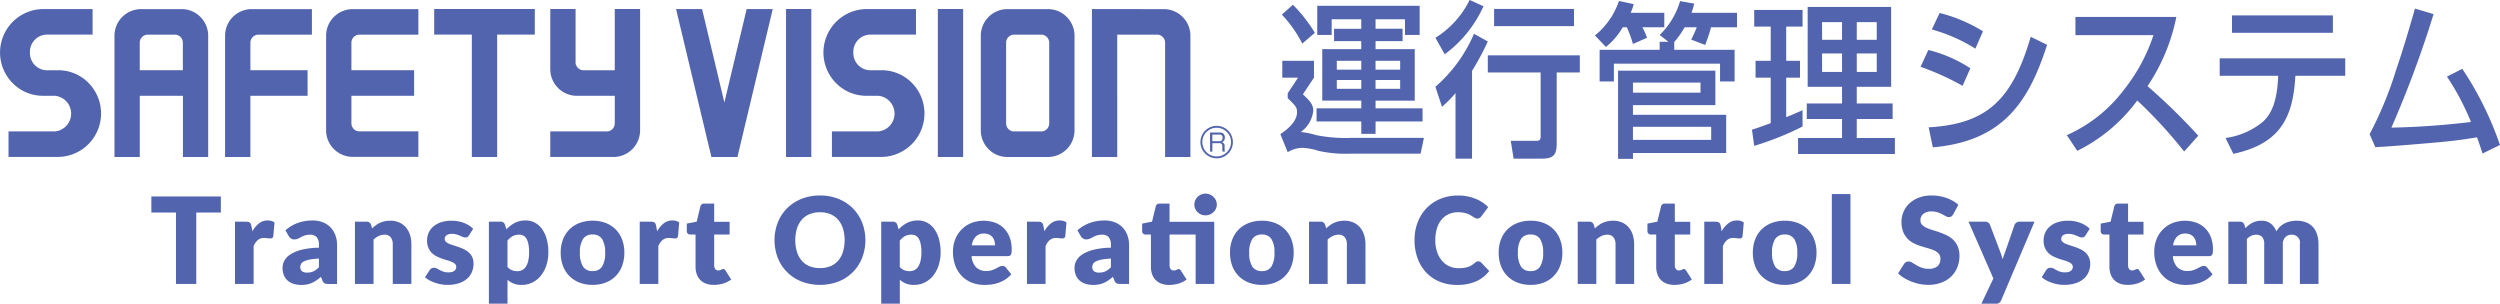 <svg id="グループ_2" data-name="グループ 2" xmlns="http://www.w3.org/2000/svg" width="374.75" height="45.531" viewBox="0 0 374.75 45.531">
  <defs>
    <style>
      .cls-1 {
        fill: #5264ae;
        fill-rule: evenodd;
      }
    </style>
  </defs>
  <path id="Transport_Operation_Control_System_" data-name="Transport Operation Control System " class="cls-1" d="M42.7,40.887H32.283V43.3h3.69V54h3.042V43.3H42.7V40.887Zm4.581,4.437a1.838,1.838,0,0,0-.086-0.306,0.48,0.48,0,0,0-.144-0.2,0.609,0.609,0,0,0-.234-0.112,1.417,1.417,0,0,0-.346-0.036H44.82V54h2.79V48.33a2.548,2.548,0,0,1,.617-0.9,1.416,1.416,0,0,1,.977-0.324,2.333,2.333,0,0,1,.238.014L49.7,47.147q0.126,0.014.243,0.022t0.189,0.009a0.489,0.489,0,0,0,.283-0.072,0.432,0.432,0,0,0,.148-0.27l0.18-2.052a1.666,1.666,0,0,0-1.026-.3,2.062,2.062,0,0,0-1.291.432,3.924,3.924,0,0,0-.995,1.188ZM57.4,51.5a2.878,2.878,0,0,1-.819.612,2.214,2.214,0,0,1-.945.189,1.272,1.272,0,0,1-.765-0.194,0.782,0.782,0,0,1-.261-0.67,0.874,0.874,0,0,1,.121-0.45,1.034,1.034,0,0,1,.437-0.369,3.344,3.344,0,0,1,.855-0.27A9.263,9.263,0,0,1,57.4,50.2v1.3Zm-4.518-4.662a1.248,1.248,0,0,0,.324.342,0.8,0.8,0,0,0,.486.144,1.323,1.323,0,0,0,.558-0.108q0.234-.108.481-0.243a3.633,3.633,0,0,1,.563-0.243,2.542,2.542,0,0,1,.81-0.108,1.241,1.241,0,0,1,.959.364,1.711,1.711,0,0,1,.337,1.184v0.4a11.232,11.232,0,0,0-2.655.324,5.553,5.553,0,0,0-1.674.715,2.52,2.52,0,0,0-.873.945,2.319,2.319,0,0,0-.252,1.022,2.9,2.9,0,0,0,.2,1.111,2.156,2.156,0,0,0,.563.806,2.421,2.421,0,0,0,.886.49,3.807,3.807,0,0,0,1.161.166,4.551,4.551,0,0,0,.868-0.076,3.313,3.313,0,0,0,.738-0.234,4.275,4.275,0,0,0,.671-0.383q0.324-.225.675-0.522l0.2,0.513a0.825,0.825,0,0,0,.337.45,1.307,1.307,0,0,0,.6.108H60.12V48.168a4.191,4.191,0,0,0-.252-1.476,3.345,3.345,0,0,0-.725-1.166,3.286,3.286,0,0,0-1.152-.765,4.042,4.042,0,0,0-1.526-.274,6.578,6.578,0,0,0-2.209.364,5.671,5.671,0,0,0-1.876,1.111Zm12.33-1.7a0.656,0.656,0,0,0-.684-0.468H62.8V54h2.79V47.34a3.465,3.465,0,0,1,.778-0.527,1.95,1.95,0,0,1,.859-0.194,1.132,1.132,0,0,1,.927.383,1.632,1.632,0,0,1,.315,1.067V54h2.79V48.069a4.666,4.666,0,0,0-.207-1.418,3.187,3.187,0,0,0-.612-1.125,2.812,2.812,0,0,0-.995-0.738,3.269,3.269,0,0,0-1.355-.265,3.815,3.815,0,0,0-.832.085,3.664,3.664,0,0,0-.711.234,3.265,3.265,0,0,0-.617.364,6.782,6.782,0,0,0-.558.468Zm15.309,0.594a3.644,3.644,0,0,0-.6-0.481,4.253,4.253,0,0,0-.756-0.383,4.993,4.993,0,0,0-.886-0.252,5.218,5.218,0,0,0-.977-0.09,4.983,4.983,0,0,0-1.62.238,3.38,3.38,0,0,0-1.152.644,2.623,2.623,0,0,0-.689.941,2.837,2.837,0,0,0-.229,1.13,2.809,2.809,0,0,0,.189,1.089,2.381,2.381,0,0,0,.5.761,2.738,2.738,0,0,0,.7.513,6.383,6.383,0,0,0,.8.346q0.4,0.144.8,0.257a6.08,6.08,0,0,1,.7.243,1.648,1.648,0,0,1,.495.31,0.607,0.607,0,0,1,.189.459,0.723,0.723,0,0,1-.261.558,0.968,0.968,0,0,1-.36.184,1.932,1.932,0,0,1-.549.067,2.282,2.282,0,0,1-.76-0.108,3.47,3.47,0,0,1-.526-0.234l-0.419-.234a0.88,0.88,0,0,0-.436-0.108,0.8,0.8,0,0,0-.428.1,0.828,0.828,0,0,0-.274.284L73.3,52.992a3.566,3.566,0,0,0,.648.455,5.026,5.026,0,0,0,.823.364,6.577,6.577,0,0,0,.922.243,5.142,5.142,0,0,0,.954.09,5.555,5.555,0,0,0,1.688-.234,3.553,3.553,0,0,0,1.233-.657,2.714,2.714,0,0,0,.752-1.008,3.2,3.2,0,0,0,.252-1.278A2.333,2.333,0,0,0,80.392,50a2.132,2.132,0,0,0-.49-0.688,2.97,2.97,0,0,0-.693-0.477,7.061,7.061,0,0,0-.792-0.338q-0.405-.144-0.792-0.261a6.724,6.724,0,0,1-.693-0.248,1.688,1.688,0,0,1-.49-0.3,0.563,0.563,0,0,1-.184-0.432,0.653,0.653,0,0,1,.283-0.562,1.389,1.389,0,0,1,.815-0.2,2.311,2.311,0,0,1,.657.086,4.686,4.686,0,0,1,.517.184l0.427,0.184a0.989,0.989,0,0,0,.4.085,0.6,0.6,0,0,0,.311-0.072,0.722,0.722,0,0,0,.23-0.243ZM85.67,47.5a2.8,2.8,0,0,1,.756-0.657,2.022,2.022,0,0,1,1.008-.225,1.33,1.33,0,0,1,.6.135,1.171,1.171,0,0,1,.464.445,2.561,2.561,0,0,1,.3.815,6.046,6.046,0,0,1,.108,1.242,5.5,5.5,0,0,1-.135,1.314,2.614,2.614,0,0,1-.373.878,1.449,1.449,0,0,1-.562.49,1.643,1.643,0,0,1-.711.153,2.11,2.11,0,0,1-.774-0.144,1.844,1.844,0,0,1-.684-0.486V47.5Zm-0.378-2.367a0.656,0.656,0,0,0-.684-0.468H82.88V56.961h2.79V53.379a3.322,3.322,0,0,0,.9.558,3.18,3.18,0,0,0,1.224.207,3.563,3.563,0,0,0,1.624-.369,3.774,3.774,0,0,0,1.26-1.026A4.886,4.886,0,0,0,91.5,51.2a6.2,6.2,0,0,0,.292-1.944,7.241,7.241,0,0,0-.256-2.011,4.728,4.728,0,0,0-.707-1.5,3.112,3.112,0,0,0-1.071-.936,2.875,2.875,0,0,0-1.35-.324,3.471,3.471,0,0,0-1.66.373,4.817,4.817,0,0,0-1.246.959Zm11.191-.279a4.328,4.328,0,0,0-1.512.954,4.235,4.235,0,0,0-.981,1.508,5.438,5.438,0,0,0-.346,1.993,5.537,5.537,0,0,0,.346,2.011,4.262,4.262,0,0,0,.981,1.521,4.347,4.347,0,0,0,1.512.963,5.388,5.388,0,0,0,1.948.337,5.326,5.326,0,0,0,1.935-.337,4.274,4.274,0,0,0,1.5-.963,4.355,4.355,0,0,0,.972-1.521,5.558,5.558,0,0,0,.346-2.011,5.459,5.459,0,0,0-.346-1.993,4.326,4.326,0,0,0-.972-1.508,4.255,4.255,0,0,0-1.5-.954,5.393,5.393,0,0,0-1.935-.333A5.455,5.455,0,0,0,96.484,44.856Zm0.5,6.538a3.728,3.728,0,0,1-.459-2.065,3.7,3.7,0,0,1,.459-2.061,1.627,1.627,0,0,1,1.449-.675,1.588,1.588,0,0,1,1.418.675,3.739,3.739,0,0,1,.454,2.061,3.762,3.762,0,0,1-.454,2.066,1.584,1.584,0,0,1-1.418.679A1.623,1.623,0,0,1,96.983,51.395Zm10.971-6.071a1.825,1.825,0,0,0-.086-0.306,0.48,0.48,0,0,0-.144-0.2,0.609,0.609,0,0,0-.234-0.112,1.413,1.413,0,0,0-.346-0.036h-1.656V54h2.79V48.33a2.548,2.548,0,0,1,.616-0.9,1.417,1.417,0,0,1,.977-0.324,2.324,2.324,0,0,1,.238.014l0.257,0.027q0.126,0.014.243,0.022t0.189,0.009a0.487,0.487,0,0,0,.283-0.072,0.431,0.431,0,0,0,.149-0.27l0.18-2.052a1.665,1.665,0,0,0-1.026-.3,2.064,2.064,0,0,0-1.292.432,3.923,3.923,0,0,0-.994,1.188Zm10.035,8.618a3.85,3.85,0,0,0,1.215-.607l-0.846-1.323a0.727,0.727,0,0,0-.158-0.184,0.323,0.323,0,0,0-.2-0.059,0.371,0.371,0,0,0-.158.032q-0.067.032-.144,0.072a1.021,1.021,0,0,1-.18.072,0.886,0.886,0,0,1-.256.032,0.533,0.533,0,0,1-.455-0.212,0.872,0.872,0,0,1-.157-0.535V46.593h2.313V44.685h-2.313V41.958H115.19a0.554,0.554,0,0,0-.612.432l-0.549,2.277-1.485.288v1.089a0.5,0.5,0,0,0,.522.549h0.792v4.824a3.327,3.327,0,0,0,.18,1.125,2.264,2.264,0,0,0,1.381,1.408,3.293,3.293,0,0,0,1.175.194A4.828,4.828,0,0,0,117.989,53.942ZM138.828,44.8a6.33,6.33,0,0,0-1.382-2.124,6.426,6.426,0,0,0-2.146-1.417,7.246,7.246,0,0,0-2.786-.517,7.334,7.334,0,0,0-2.79.513,6.407,6.407,0,0,0-2.155,1.413,6.3,6.3,0,0,0-1.386,2.124,7.375,7.375,0,0,0,0,5.292,6.26,6.26,0,0,0,3.541,3.546,7.832,7.832,0,0,0,5.576,0,6.257,6.257,0,0,0,3.528-3.546A7.365,7.365,0,0,0,138.828,44.8Zm-2.876,4.4a3.707,3.707,0,0,1-.724,1.319,3.082,3.082,0,0,1-1.157.823,4.036,4.036,0,0,1-1.557.284,4.093,4.093,0,0,1-1.57-.284,3.073,3.073,0,0,1-1.161-.823,3.708,3.708,0,0,1-.725-1.319,6.237,6.237,0,0,1,0-3.51,3.709,3.709,0,0,1,.725-1.319,3.118,3.118,0,0,1,1.161-.828,4.036,4.036,0,0,1,1.57-.288,3.98,3.98,0,0,1,1.557.288,3.127,3.127,0,0,1,1.157.828,3.707,3.707,0,0,1,.724,1.319A6.237,6.237,0,0,1,135.952,49.2Zm8.523-1.7a2.8,2.8,0,0,1,.756-0.657,2.023,2.023,0,0,1,1.008-.225,1.329,1.329,0,0,1,.6.135,1.172,1.172,0,0,1,.464.445,2.559,2.559,0,0,1,.3.815,6.046,6.046,0,0,1,.108,1.242,5.5,5.5,0,0,1-.135,1.314,2.612,2.612,0,0,1-.373.878,1.45,1.45,0,0,1-.563.49,1.642,1.642,0,0,1-.711.153,2.11,2.11,0,0,1-.774-0.144,1.846,1.846,0,0,1-.684-0.486V47.5ZM144.1,45.135a0.656,0.656,0,0,0-.684-0.468h-1.728V56.961h2.79V53.379a3.323,3.323,0,0,0,.9.558,3.18,3.18,0,0,0,1.224.207,3.565,3.565,0,0,0,1.625-.369,3.773,3.773,0,0,0,1.26-1.026A4.884,4.884,0,0,0,150.3,51.2a6.2,6.2,0,0,0,.292-1.944,7.242,7.242,0,0,0-.256-2.011,4.726,4.726,0,0,0-.707-1.5,3.111,3.111,0,0,0-1.071-.936,2.875,2.875,0,0,0-1.35-.324,3.47,3.47,0,0,0-1.66.373,4.823,4.823,0,0,0-1.247.959Zm11.169,3.078a2.368,2.368,0,0,1,.594-1.309,1.669,1.669,0,0,1,1.242-.455,1.739,1.739,0,0,1,.765.153,1.423,1.423,0,0,1,.509.4,1.572,1.572,0,0,1,.279.563,2.463,2.463,0,0,1,.085.648h-3.474Zm5.346,1.62a0.907,0.907,0,0,0,.311-0.045,0.376,0.376,0,0,0,.193-0.162,0.811,0.811,0,0,0,.1-0.315,3.937,3.937,0,0,0,.027-0.513,4.938,4.938,0,0,0-.31-1.8,3.82,3.82,0,0,0-.864-1.345,3.691,3.691,0,0,0-1.323-.837,5.166,5.166,0,0,0-3.618.081,4.307,4.307,0,0,0-2.367,2.466,4.929,4.929,0,0,0-.32,1.773,5.851,5.851,0,0,0,.374,2.178,4.478,4.478,0,0,0,1.017,1.566,4.228,4.228,0,0,0,1.5.95,5.239,5.239,0,0,0,1.84.319,7.91,7.91,0,0,0,1-.067,5.561,5.561,0,0,0,1.053-.243,4.841,4.841,0,0,0,1.026-.486,4.145,4.145,0,0,0,.931-0.805l-0.81-1a0.577,0.577,0,0,0-.5-0.243,1.046,1.046,0,0,0-.481.117q-0.23.117-.5,0.261a4.219,4.219,0,0,1-.626.261,2.658,2.658,0,0,1-.837.117,2.115,2.115,0,0,1-1.485-.526,2.631,2.631,0,0,1-.711-1.7h5.382ZM166,45.324a1.825,1.825,0,0,0-.086-0.306,0.48,0.48,0,0,0-.144-0.2,0.609,0.609,0,0,0-.234-0.112,1.413,1.413,0,0,0-.346-0.036h-1.656V54h2.79V48.33a2.548,2.548,0,0,1,.616-0.9,1.417,1.417,0,0,1,.977-0.324,2.324,2.324,0,0,1,.238.014l0.257,0.027q0.126,0.014.243,0.022t0.189,0.009a0.487,0.487,0,0,0,.283-0.072,0.431,0.431,0,0,0,.149-0.27l0.18-2.052a1.665,1.665,0,0,0-1.026-.3,2.064,2.064,0,0,0-1.292.432,3.923,3.923,0,0,0-.994,1.188ZM176.119,51.5a2.877,2.877,0,0,1-.819.612,2.214,2.214,0,0,1-.945.189,1.273,1.273,0,0,1-.765-0.194,0.782,0.782,0,0,1-.261-0.67,0.873,0.873,0,0,1,.121-0.45,1.037,1.037,0,0,1,.437-0.369,3.345,3.345,0,0,1,.855-0.27,9.263,9.263,0,0,1,1.377-.144v1.3ZM171.6,46.836a1.251,1.251,0,0,0,.324.342,0.8,0.8,0,0,0,.486.144,1.323,1.323,0,0,0,.558-0.108q0.234-.108.481-0.243a3.648,3.648,0,0,1,.563-0.243,2.543,2.543,0,0,1,.81-0.108,1.24,1.24,0,0,1,.958.364,1.711,1.711,0,0,1,.338,1.184v0.4a11.232,11.232,0,0,0-2.655.324,5.553,5.553,0,0,0-1.674.715,2.521,2.521,0,0,0-.873.945,2.32,2.32,0,0,0-.252,1.022,2.9,2.9,0,0,0,.2,1.111,2.156,2.156,0,0,0,.562.806,2.424,2.424,0,0,0,.887.49,3.808,3.808,0,0,0,1.161.166,4.544,4.544,0,0,0,.868-0.076,3.311,3.311,0,0,0,.738-0.234,4.275,4.275,0,0,0,.671-0.383q0.324-.225.675-0.522l0.2,0.513a0.824,0.824,0,0,0,.337.45,1.309,1.309,0,0,0,.6.108h1.278V48.168a4.189,4.189,0,0,0-.252-1.476,3.345,3.345,0,0,0-.725-1.166,3.284,3.284,0,0,0-1.152-.765,4.038,4.038,0,0,0-1.525-.274,6.581,6.581,0,0,0-2.21.364,5.671,5.671,0,0,0-1.876,1.111Zm20.006-2.151h-6.7V41.958h-1.458a0.554,0.554,0,0,0-.612.432l-0.549,2.268-1.485.3v1.089a0.5,0.5,0,0,0,.522.549h0.792v4.824a3.327,3.327,0,0,0,.18,1.125,2.268,2.268,0,0,0,1.382,1.408,3.287,3.287,0,0,0,1.174.194,4.828,4.828,0,0,0,1.4-.2,3.85,3.85,0,0,0,1.215-.607l-0.846-1.323a0.726,0.726,0,0,0-.157-0.184,0.326,0.326,0,0,0-.2-0.059,0.367,0.367,0,0,0-.157.032q-0.068.032-.144,0.072a1.021,1.021,0,0,1-.18.072,0.893,0.893,0,0,1-.257.032,0.531,0.531,0,0,1-.454-0.212,0.872,0.872,0,0,1-.158-0.535V46.593h3.906V54h2.79V44.685Zm0.252-3.218a1.618,1.618,0,0,0-.369-0.522,1.8,1.8,0,0,0-.544-0.351,1.694,1.694,0,0,0-.662-0.13,1.572,1.572,0,0,0-.639.13,1.794,1.794,0,0,0-.526.351,1.613,1.613,0,0,0-.491,1.156,1.549,1.549,0,0,0,.131.63,1.606,1.606,0,0,0,.36.517,1.722,1.722,0,0,0,.526.346,1.617,1.617,0,0,0,.639.126,1.75,1.75,0,0,0,1.206-.473,1.631,1.631,0,0,0,.369-0.517,1.5,1.5,0,0,0,.135-0.63A1.536,1.536,0,0,0,191.859,41.468Zm4.955,3.389a4.328,4.328,0,0,0-1.512.954,4.236,4.236,0,0,0-.981,1.508,5.438,5.438,0,0,0-.347,1.993,5.537,5.537,0,0,0,.347,2.011,4.263,4.263,0,0,0,.981,1.521,4.347,4.347,0,0,0,1.512.963,5.386,5.386,0,0,0,1.948.337,5.326,5.326,0,0,0,1.935-.337,4.265,4.265,0,0,0,1.5-.963,4.326,4.326,0,0,0,.972-1.521,5.537,5.537,0,0,0,.346-2.011,5.439,5.439,0,0,0-.346-1.993,4.3,4.3,0,0,0-.972-1.508,4.246,4.246,0,0,0-1.5-.954,5.392,5.392,0,0,0-1.935-.333A5.453,5.453,0,0,0,196.814,44.856Zm0.5,6.538a3.728,3.728,0,0,1-.459-2.065,3.7,3.7,0,0,1,.459-2.061,1.628,1.628,0,0,1,1.449-.675,1.589,1.589,0,0,1,1.418.675,3.735,3.735,0,0,1,.454,2.061,3.758,3.758,0,0,1-.454,2.066,1.585,1.585,0,0,1-1.418.679A1.623,1.623,0,0,1,197.313,51.395Zm10.917-6.26a0.656,0.656,0,0,0-.684-0.468h-1.728V54h2.79V47.34a3.468,3.468,0,0,1,.779-0.527,1.945,1.945,0,0,1,.859-0.194,1.131,1.131,0,0,1,.927.383,1.632,1.632,0,0,1,.315,1.067V54h2.79V48.069a4.666,4.666,0,0,0-.207-1.418,3.185,3.185,0,0,0-.612-1.125,2.818,2.818,0,0,0-.994-0.738,3.271,3.271,0,0,0-1.355-.265,3.811,3.811,0,0,0-.832.085,3.644,3.644,0,0,0-.711.234,3.241,3.241,0,0,0-.617.364,6.8,6.8,0,0,0-.558.468Zm22.707,5.531a1.072,1.072,0,0,0-.234.148,3.514,3.514,0,0,1-.531.4,2.6,2.6,0,0,1-.558.252,3.438,3.438,0,0,1-.639.135,6.462,6.462,0,0,1-.756.041,3.3,3.3,0,0,1-1.35-.279,3.17,3.17,0,0,1-1.1-.815,3.932,3.932,0,0,1-.747-1.319,5.4,5.4,0,0,1-.274-1.791,5.864,5.864,0,0,1,.247-1.778,3.768,3.768,0,0,1,.7-1.314,3.012,3.012,0,0,1,1.08-.814,3.357,3.357,0,0,1,1.382-.279,4.232,4.232,0,0,1,.832.072,3.813,3.813,0,0,1,.621.175,2.728,2.728,0,0,1,.459.225l0.356,0.225a3.383,3.383,0,0,0,.306.175,0.674,0.674,0,0,0,.306.072,0.609,0.609,0,0,0,.378-0.1,1.3,1.3,0,0,0,.234-0.23l1.026-1.377a5.478,5.478,0,0,0-.846-0.7,5.571,5.571,0,0,0-1.044-.553,6.8,6.8,0,0,0-1.22-.36,7.086,7.086,0,0,0-1.39-.13,6.929,6.929,0,0,0-2.655.495,6.039,6.039,0,0,0-2.07,1.386,6.26,6.26,0,0,0-1.341,2.119,7.387,7.387,0,0,0-.477,2.7,7.843,7.843,0,0,0,.441,2.669,6.182,6.182,0,0,0,1.264,2.124,5.792,5.792,0,0,0,2.007,1.4,6.724,6.724,0,0,0,2.678.508,6.942,6.942,0,0,0,2.821-.526,5.008,5.008,0,0,0,1.985-1.562l-1.206-1.269a0.587,0.587,0,0,0-.207-0.139A0.6,0.6,0,0,0,230.937,50.666Zm6.151-5.809a4.328,4.328,0,0,0-1.512.954,4.236,4.236,0,0,0-.981,1.508,5.438,5.438,0,0,0-.347,1.993,5.537,5.537,0,0,0,.347,2.011,4.263,4.263,0,0,0,.981,1.521,4.347,4.347,0,0,0,1.512.963,5.386,5.386,0,0,0,1.948.337,5.326,5.326,0,0,0,1.935-.337,4.265,4.265,0,0,0,1.5-.963,4.326,4.326,0,0,0,.972-1.521,5.537,5.537,0,0,0,.346-2.011,5.439,5.439,0,0,0-.346-1.993,4.3,4.3,0,0,0-.972-1.508,4.246,4.246,0,0,0-1.5-.954,5.392,5.392,0,0,0-1.935-.333A5.453,5.453,0,0,0,237.088,44.856Zm0.5,6.538a3.728,3.728,0,0,1-.459-2.065,3.7,3.7,0,0,1,.459-2.061,1.628,1.628,0,0,1,1.449-.675,1.589,1.589,0,0,1,1.418.675,3.735,3.735,0,0,1,.454,2.061,3.758,3.758,0,0,1-.454,2.066,1.585,1.585,0,0,1-1.418.679A1.623,1.623,0,0,1,237.587,51.395Zm10.917-6.26a0.656,0.656,0,0,0-.684-0.468h-1.728V54h2.79V47.34a3.468,3.468,0,0,1,.779-0.527,1.948,1.948,0,0,1,.859-0.194,1.131,1.131,0,0,1,.927.383,1.632,1.632,0,0,1,.315,1.067V54h2.79V48.069a4.666,4.666,0,0,0-.207-1.418,3.185,3.185,0,0,0-.612-1.125,2.809,2.809,0,0,0-.994-0.738,3.271,3.271,0,0,0-1.355-.265,3.811,3.811,0,0,0-.832.085,3.666,3.666,0,0,0-.711.234,3.272,3.272,0,0,0-.617.364,6.8,6.8,0,0,0-.558.468Zm13.482,8.807a3.85,3.85,0,0,0,1.215-.607l-0.846-1.323a0.726,0.726,0,0,0-.157-0.184,0.326,0.326,0,0,0-.2-0.059,0.367,0.367,0,0,0-.157.032q-0.068.032-.144,0.072a1.021,1.021,0,0,1-.18.072,0.893,0.893,0,0,1-.257.032,0.531,0.531,0,0,1-.454-0.212,0.872,0.872,0,0,1-.158-0.535V46.593h2.313V44.685h-2.313V41.958h-1.458a0.554,0.554,0,0,0-.612.432l-0.549,2.277-1.485.288v1.089a0.5,0.5,0,0,0,.522.549h0.792v4.824a3.327,3.327,0,0,0,.18,1.125,2.268,2.268,0,0,0,1.382,1.408,3.287,3.287,0,0,0,1.174.194A4.828,4.828,0,0,0,261.986,53.942Zm5.544-8.617a1.933,1.933,0,0,0-.085-0.306,0.489,0.489,0,0,0-.144-0.2,0.616,0.616,0,0,0-.234-0.112,1.427,1.427,0,0,0-.347-0.036h-1.656V54h2.79V48.33a2.55,2.55,0,0,1,.617-0.9,1.415,1.415,0,0,1,.976-0.324,2.358,2.358,0,0,1,.239.014l0.256,0.027q0.126,0.014.243,0.022t0.189,0.009a0.493,0.493,0,0,0,.284-0.072,0.435,0.435,0,0,0,.148-0.27l0.18-2.052a1.665,1.665,0,0,0-1.026-.3,2.059,2.059,0,0,0-1.291.432,3.911,3.911,0,0,0-1,1.188Zm7.654-.468a4.328,4.328,0,0,0-1.512.954,4.236,4.236,0,0,0-.981,1.508,5.439,5.439,0,0,0-.346,1.993,5.537,5.537,0,0,0,.346,2.011,4.263,4.263,0,0,0,.981,1.521,4.347,4.347,0,0,0,1.512.963,5.391,5.391,0,0,0,1.949.337,5.326,5.326,0,0,0,1.935-.337,4.261,4.261,0,0,0,1.5-.963,4.326,4.326,0,0,0,.972-1.521,5.537,5.537,0,0,0,.347-2.011,5.438,5.438,0,0,0-.347-1.993,4.3,4.3,0,0,0-.972-1.508,4.242,4.242,0,0,0-1.5-.954,5.392,5.392,0,0,0-1.935-.333A5.458,5.458,0,0,0,275.184,44.856Zm0.5,6.538a3.728,3.728,0,0,1-.459-2.065,3.7,3.7,0,0,1,.459-2.061,1.628,1.628,0,0,1,1.449-.675,1.587,1.587,0,0,1,1.417.675,3.734,3.734,0,0,1,.455,2.061,3.758,3.758,0,0,1-.455,2.066,1.583,1.583,0,0,1-1.417.679A1.623,1.623,0,0,1,275.684,51.395Zm8.5-10.867V54h2.79V40.527h-2.79Zm18.962,1.611a4.415,4.415,0,0,0-.8-0.581,5.961,5.961,0,0,0-.959-0.441,6.177,6.177,0,0,0-1.084-.279,7.2,7.2,0,0,0-1.175-.094,5.219,5.219,0,0,0-1.917.328,4.3,4.3,0,0,0-1.413.877,3.717,3.717,0,0,0-.873,1.251,3.663,3.663,0,0,0-.3,1.44,4.145,4.145,0,0,0,.252,1.544,3.159,3.159,0,0,0,.662,1.044,3.378,3.378,0,0,0,.931.675,7.836,7.836,0,0,0,1.071.432q0.549,0.176,1.071.32a6.1,6.1,0,0,1,.932.333,1.945,1.945,0,0,1,.661.477,1.093,1.093,0,0,1,.252.747,1.388,1.388,0,0,1-.459,1.157,2.022,2.022,0,0,1-1.287.364,2.986,2.986,0,0,1-1.062-.171,5.03,5.03,0,0,1-.8-0.378q-0.346-.207-0.621-0.378a1.027,1.027,0,0,0-.545-0.171,0.739,0.739,0,0,0-.382.1,0.9,0.9,0,0,0-.284.257l-0.9,1.422a4.742,4.742,0,0,0,.909.7,7.115,7.115,0,0,0,1.116.544,7.408,7.408,0,0,0,1.229.355,6.385,6.385,0,0,0,1.246.126,5.525,5.525,0,0,0,1.994-.337,4.24,4.24,0,0,0,1.476-.927,3.98,3.98,0,0,0,.913-1.382,4.559,4.559,0,0,0,.315-1.7,3.5,3.5,0,0,0-.252-1.4,3.107,3.107,0,0,0-.661-0.986,3.589,3.589,0,0,0-.936-0.666,9.644,9.644,0,0,0-1.076-.455q-0.549-.194-1.075-0.351a7.077,7.077,0,0,1-.936-0.346,2.173,2.173,0,0,1-.662-0.45,0.908,0.908,0,0,1-.252-0.657A1.241,1.241,0,0,1,297.9,43.5a1.9,1.9,0,0,1,1.273-.364,2.757,2.757,0,0,1,.882.13,4.488,4.488,0,0,1,.689.293l0.54,0.292a0.934,0.934,0,0,0,.445.13,0.636,0.636,0,0,0,.383-0.108,1.142,1.142,0,0,0,.283-0.324Zm9.162,2.529a0.789,0.789,0,0,0-.45.139,0.742,0.742,0,0,0-.288.346l-1.386,4.005q-0.108.279-.207,0.567l-0.2.576a8.15,8.15,0,0,0-.351-1.125l-1.53-4.023a0.859,0.859,0,0,0-.256-0.342,0.77,0.77,0,0,0-.5-0.144h-2.466l3.726,8.514-1.8,3.78H308.7a0.8,0.8,0,0,0,.882-0.54l4.986-11.754h-2.25Zm10.53,1.062a3.636,3.636,0,0,0-.6-0.481,4.246,4.246,0,0,0-.756-0.383,5,5,0,0,0-.887-0.252,5.211,5.211,0,0,0-.976-0.09,4.983,4.983,0,0,0-1.62.238,3.381,3.381,0,0,0-1.152.644,2.625,2.625,0,0,0-.689.941,2.837,2.837,0,0,0-.229,1.13,2.809,2.809,0,0,0,.189,1.089,2.383,2.383,0,0,0,.5.761,2.738,2.738,0,0,0,.7.513,6.389,6.389,0,0,0,.8.346q0.405,0.144.8,0.257a6.083,6.083,0,0,1,.7.243,1.647,1.647,0,0,1,.5.31,0.607,0.607,0,0,1,.189.459,0.723,0.723,0,0,1-.261.558,0.967,0.967,0,0,1-.36.184,1.932,1.932,0,0,1-.549.067,2.286,2.286,0,0,1-.761-0.108,3.472,3.472,0,0,1-.526-0.234l-0.419-.234a0.878,0.878,0,0,0-.436-0.108,0.8,0.8,0,0,0-.428.1,0.828,0.828,0,0,0-.274.284l-0.648,1.026a3.566,3.566,0,0,0,.648.455,5.02,5.02,0,0,0,.823.364,6.587,6.587,0,0,0,.923.243,5.143,5.143,0,0,0,.954.09,5.551,5.551,0,0,0,1.687-.234,3.552,3.552,0,0,0,1.233-.657,2.714,2.714,0,0,0,.752-1.008,3.2,3.2,0,0,0,.252-1.278A2.332,2.332,0,0,0,322.712,50a2.128,2.128,0,0,0-.49-0.688,2.965,2.965,0,0,0-.693-0.477,7.053,7.053,0,0,0-.792-0.338q-0.405-.144-0.792-0.261a6.741,6.741,0,0,1-.693-0.248,1.694,1.694,0,0,1-.491-0.3,0.563,0.563,0,0,1-.184-0.432,0.652,0.652,0,0,1,.283-0.562,1.391,1.391,0,0,1,.815-0.2,2.31,2.31,0,0,1,.657.086,4.668,4.668,0,0,1,.517.184l0.428,0.184a0.99,0.99,0,0,0,.4.085,0.6,0.6,0,0,0,.31-0.072,0.723,0.723,0,0,0,.23-0.243Zm7.092,8.212a3.85,3.85,0,0,0,1.215-.607L330.3,52.011a0.727,0.727,0,0,0-.158-0.184,0.323,0.323,0,0,0-.2-0.059,0.371,0.371,0,0,0-.158.032q-0.068.032-.144,0.072a1.021,1.021,0,0,1-.18.072,0.886,0.886,0,0,1-.256.032,0.533,0.533,0,0,1-.455-0.212,0.872,0.872,0,0,1-.157-0.535V46.593h2.313V44.685h-2.313V41.958h-1.458a0.554,0.554,0,0,0-.612.432l-0.549,2.277-1.485.288v1.089a0.5,0.5,0,0,0,.522.549H325.8v4.824a3.327,3.327,0,0,0,.18,1.125,2.264,2.264,0,0,0,1.381,1.408,3.293,3.293,0,0,0,1.175.194A4.828,4.828,0,0,0,329.935,53.942Zm5.409-5.728a2.368,2.368,0,0,1,.594-1.309,1.669,1.669,0,0,1,1.242-.455,1.739,1.739,0,0,1,.765.153,1.419,1.419,0,0,1,.508.4,1.572,1.572,0,0,1,.279.563,2.464,2.464,0,0,1,.086.648h-3.474Zm5.346,1.62a0.9,0.9,0,0,0,.31-0.045,0.378,0.378,0,0,0,.194-0.162,0.811,0.811,0,0,0,.1-0.315,3.937,3.937,0,0,0,.027-0.513,4.938,4.938,0,0,0-.311-1.8,3.82,3.82,0,0,0-.864-1.345,3.691,3.691,0,0,0-1.323-.837,5.166,5.166,0,0,0-3.618.081,4.307,4.307,0,0,0-2.367,2.466,4.929,4.929,0,0,0-.319,1.773,5.852,5.852,0,0,0,.373,2.178,4.478,4.478,0,0,0,1.017,1.566,4.228,4.228,0,0,0,1.5.95,5.245,5.245,0,0,0,1.841.319,7.894,7.894,0,0,0,1-.067,5.561,5.561,0,0,0,1.053-.243,4.841,4.841,0,0,0,1.026-.486,4.149,4.149,0,0,0,.932-0.805l-0.81-1a0.577,0.577,0,0,0-.5-0.243,1.05,1.05,0,0,0-.482.117q-0.23.117-.5,0.261a4.2,4.2,0,0,1-.625.261,2.658,2.658,0,0,1-.837.117,2.115,2.115,0,0,1-1.485-.526,2.631,2.631,0,0,1-.711-1.7h5.382ZM346.4,54V47.25a2.6,2.6,0,0,1,.635-0.459,1.561,1.561,0,0,1,.715-0.171,1.236,1.236,0,0,1,.927.324A1.6,1.6,0,0,1,349,48.069V54h2.79V48.069a1.456,1.456,0,0,1,.374-1.076,1.274,1.274,0,0,1,.94-0.373,1.2,1.2,0,0,1,1.242,1.449V54h2.79V48.069a4.818,4.818,0,0,0-.216-1.5,2.992,2.992,0,0,0-.634-1.116,2.711,2.711,0,0,0-1.04-.693,3.949,3.949,0,0,0-1.422-.238,4.294,4.294,0,0,0-.868.09,3.542,3.542,0,0,0-.828.279,3.072,3.072,0,0,0-.729.495,2.761,2.761,0,0,0-.572.738,2.719,2.719,0,0,0-.841-1.166,2.192,2.192,0,0,0-1.4-.436,2.952,2.952,0,0,0-1.372.319,3.129,3.129,0,0,0-.545.351,5.177,5.177,0,0,0-.486.446l-0.153-.5a0.656,0.656,0,0,0-.684-0.468h-1.728V54h2.79Z" transform="translate(-9.594 -11.438)"/>
  <path id="運行管理システム" class="cls-1" d="M215.787,14.33H220.2v2.349H222.4V12.305h-15.35v4.374h2.161V14.33h4.434v1.425h-4.074V17.6h4.074v1.2H207.8v7.723h5.852v1.15h-6.707v1.974h6.707V31.5h2.138v-1.85h7.045V27.676h-7.045v-1.15h5.874V18.8h-5.874V17.6h4.051v-1.85h-4.051V14.33Zm-2.138,7.548H209.98V20.553h3.669v1.325Zm0,2.874H209.98V23.427h3.669v1.325Zm5.829-2.874h-3.691V20.553h3.691v1.325Zm0,2.874h-3.691V23.427h3.691v1.325Zm-12.784-8.4a23.257,23.257,0,0,0-3.286-4.2l-1.665,1.475a18.349,18.349,0,0,1,3.061,4.349Zm-4.884,4.2v2.524h2.363l-1.553,2.349v0.725c1.148,1.125,1.4,1.35,1.4,2.1,0,1.575-1.778,2.8-2.5,3.3l1.1,2.7a4.362,4.362,0,0,1,2.161-.65,8.718,8.718,0,0,1,2.453.45,18.506,18.506,0,0,0,4.682.425h10.623l0.5-2.374H212.321a22.741,22.741,0,0,1-5.4-.4,12.133,12.133,0,0,0-2.34-.475,4.513,4.513,0,0,0,1.868-3.149c0-1.025-.518-1.525-1.553-2.5l1.665-2.5V20.553H201.81ZM230.544,16.5a21.865,21.865,0,0,1-5.784,7.948l0.99,3a19.186,19.186,0,0,0,2.026-2.049v9.823h2.476V22.053a38.241,38.241,0,0,0,2.363-4.4Zm-0.652-5.074A13.743,13.743,0,0,1,224.76,17.1l1.4,2.474a18.191,18.191,0,0,0,5.807-7.2Zm3.668,1.35v2.574h11.974V12.78H233.56Zm-0.945,6.948V22.3h7.922v9.573c0,0.6-.225.675-0.72,0.675h-3.759l0.428,2.674h4.051c1.6,0,2.408-.25,2.408-2.224V22.3h3.466V19.728h-13.8ZM252.144,35.25h2.228V34.375h13.976V28.651H254.372V27.2h12.356V22.028H252.144V35.25ZM258.378,17.7v1.2h-9v4.749h2.138V20.978h15.913v2.674h2.183V18.9h-9.048V17.729a12.345,12.345,0,0,0,1.553-2.2h1.823c-0.315.8-.653,1.475-0.833,1.849l2.094,0.8a27.733,27.733,0,0,0,.877-2.649h3.894V13.355h-6.82a12.713,12.713,0,0,0,.406-1.375l-2.116-.375a11.7,11.7,0,0,1-3.061,5.074l1.305,1.025h-1.305Zm-4.006,6.124H264.5v1.5H254.372v-1.5Zm0,6.623H266.1V32.4H254.372v-1.95Zm-0.923-14.921a16.676,16.676,0,0,1,.923,2.5l2.115-.925a10.607,10.607,0,0,0-.7-1.575h3.286V13.355h-5.042a6.9,6.9,0,0,0,.45-1.3l-2.205-.475a11.245,11.245,0,0,1-3.6,5.174l1.643,1.724a10.6,10.6,0,0,0,2.52-2.949h0.608Zm27.114,8.923h5.154v2.5h-5.289v2.324h5.289v2.849h-6.595v2.4h14.517v-2.4h-5.717V29.276H293.3V26.952h-5.379v-2.5h5.154V12.48H280.563V24.452Zm5.154-9.7V17.4h-2.994V14.755h2.994Zm0,4.7v2.774h-2.994V19.453h2.994Zm5.2-4.7V17.4h-2.994V14.755h2.994Zm0,4.7v2.774h-2.994V19.453h2.994ZM272.55,33.3a44.134,44.134,0,0,0,7.247-2.9V27.951c-0.765.35-1.508,0.675-2.453,1.05V23.077h2.071V20.553h-2.071V15.429H279.8v-2.5H272.55v2.5h2.476v5.124h-2.273v2.524h2.273V29.9c-1.688.6-2.048,0.75-2.813,0.975Zm34.293-17.171a23.162,23.162,0,0,0-6.5-2.749l-1.17,2.474a24.536,24.536,0,0,1,6.527,2.874Zm-1.89,5.549a20.465,20.465,0,0,0-6.3-2.749l-1.17,2.524a39.359,39.359,0,0,1,6.3,2.849Zm-5.627,11.847c10.533-.925,14.382-6.823,17.128-15.371L314,16.954c-2.769,9.448-6.572,13.072-15.3,13.572Zm21.645,0.525a24.691,24.691,0,0,0,9-7.548A70.378,70.378,0,0,1,337,34.15l2.115-2.374a89.259,89.259,0,0,0-7.607-7.423,28.746,28.746,0,0,0,4.321-10.372H320.7V16.7h11.7a26.411,26.411,0,0,1-4.411,8.173,21.772,21.772,0,0,1-8.575,6.823Zm23.2-20.3v2.6h15.124v-2.6H344.169Zm-1.846,6.423V22.8h8.755v0.35c-0.2,3.9-1.17,5.474-2.228,6.5a11.181,11.181,0,0,1-5.649,2.474l1.17,2.374c7.247-1.55,8.958-5.7,9.3-11.7h7.473V20.178H342.323Zm34.068,2.749a38.138,38.138,0,0,1,3.6,6.8,118.983,118.983,0,0,1-11.929.85,162.156,162.156,0,0,0,6.324-17.021l-2.79-.825c-0.878,3.074-1.778,6.124-2.814,9.148A55.8,55.8,0,0,1,364.8,31.55l0.855,1.949c1.373-.075,2.993-0.175,7.922-0.6,3.871-.325,5.132-0.525,7.315-0.875,0.36,0.95.563,1.6,0.833,2.424l2.61-1.275a48.923,48.923,0,0,0-5.649-11.422Z" transform="translate(-9.594 -11.438)"/>
  <path id="SAFETY_VISION" data-name="SAFETY VISION" class="cls-1" d="M18.311,21.964a6.366,6.366,0,0,1,4.548,1.9,6.517,6.517,0,0,1-4.548,11.1h-7.44V31.138H17.81a2.681,2.681,0,0,0,0-5.342H16.035a6.356,6.356,0,0,1-4.549-1.9,6.516,6.516,0,0,1,4.549-11.1h7.438v3.832H16.538a2.569,2.569,0,0,0-2.454,2.67,2.57,2.57,0,0,0,2.454,2.671h1.773Zm123.425,0a6.365,6.365,0,0,1,4.552,1.9,6.518,6.518,0,0,1-4.552,11.1H134.3V31.138h6.936a2.681,2.681,0,0,0,0-5.342h-1.77a6.354,6.354,0,0,1-4.551-1.9,6.515,6.515,0,0,1,4.551-11.1H146.9v3.832h-6.938a2.568,2.568,0,0,0-2.451,2.67,2.569,2.569,0,0,0,2.451,2.671h1.772Zm-102.1-7.984a3.915,3.915,0,0,0-2.8-1.174H30.72a3.992,3.992,0,0,0-3.967,4.006V34.969h3.794V25.8h6.467v9.173H40.8V16.812A4,4,0,0,0,39.641,13.981Zm-9.094,7.984V17.842a1.217,1.217,0,0,1,.359-0.859,1.19,1.19,0,0,1,.7-0.345h4.341a1.216,1.216,0,0,1,1.063,1.2v4.122H30.547Zm138.959-7.984a3.912,3.912,0,0,0-2.8-1.174h-6.122a3.989,3.989,0,0,0-3.963,4.006v14.15a4,4,0,0,0,1.163,2.832,3.911,3.911,0,0,0,2.8,1.176h6.122a3.99,3.99,0,0,0,3.964-4.008V16.812A4,4,0,0,0,169.505,13.981Zm-2.63,15.952a1.213,1.213,0,0,1-.354.859,1.192,1.192,0,0,1-.706.347h-4.342a1.181,1.181,0,0,1-.7-0.347,1.2,1.2,0,0,1-.359-0.859V17.842a1.2,1.2,0,0,1,.359-0.859,1.19,1.19,0,0,1,.7-0.345h4.342a1.2,1.2,0,0,1,.706.345,1.216,1.216,0,0,1,.354.859v12.09ZM56.347,16.638H48.189a1.207,1.207,0,0,0-1.061,1.2v4.122H55.7V25.8H47.128v9.173H43.334V16.812A3.988,3.988,0,0,1,47.3,12.806h9.049v3.831Zm45.4-3.846v9.18H97.068A1.214,1.214,0,0,1,95.874,20.9V12.792H92.081v9A3.992,3.992,0,0,0,96.048,25.8h5.7v4.129a1.216,1.216,0,0,1-.357.859,1.189,1.189,0,0,1-.705.347H92.081v3.831h9.5a3.99,3.99,0,0,0,3.963-4.008V12.792h-3.791ZM58.475,30.95a3.989,3.989,0,0,0,3.963,4h9.869V31.123h-8.98a1.174,1.174,0,0,1-.7-0.346,1.21,1.21,0,0,1-.357-0.86V25.8h9.4V21.964h-9.4V17.842a1.21,1.21,0,0,1,.357-0.859,1.181,1.181,0,0,1,.7-0.345h8.98V12.806H62.439a3.989,3.989,0,0,0-3.963,4.006V30.95ZM89.762,12.792H74.68v3.832h5.643V34.969h3.793V16.623h5.646V12.792Zm31.758,0L118.176,26.8l-3.342-14.005h-3.9l5.3,22.178h3.9l5.294-22.178h-3.9Zm5.9,0V34.969h3.791V12.792h-3.791Zm22.754,0V34.969h3.794V12.792h-3.794Zm33.9,0.015-10.8-.015V34.969h3.793V16.638h6.113a1.2,1.2,0,0,1,.707.345,1.217,1.217,0,0,1,.355.859V34.969h3.793V16.812A3.989,3.989,0,0,0,184.079,12.806ZM192.4,31.3a0.752,0.752,0,0,1,.62.212,0.741,0.741,0,0,1,.175.537,0.648,0.648,0,0,1-.456.706,0.542,0.542,0,0,1,.421.641v0.271a1.72,1.72,0,0,0,.052.5h-0.359a2.113,2.113,0,0,1-.037-0.453v-0.29a0.435,0.435,0,0,0-.524-0.521h-0.964v1.264H190.98V31.3H192.4Zm-1.072.313V32.6h0.986a0.441,0.441,0,0,0,.532-0.513,0.413,0.413,0,0,0-.513-0.47h-1Zm0.666,3.558a2.433,2.433,0,1,1,2.41-2.433A2.423,2.423,0,0,1,191.989,35.175Zm0-4.583a2.15,2.15,0,1,0,2.129,2.15A2.14,2.14,0,0,0,191.989,30.592Z" transform="translate(-9.594 -11.438)"/>
</svg>
